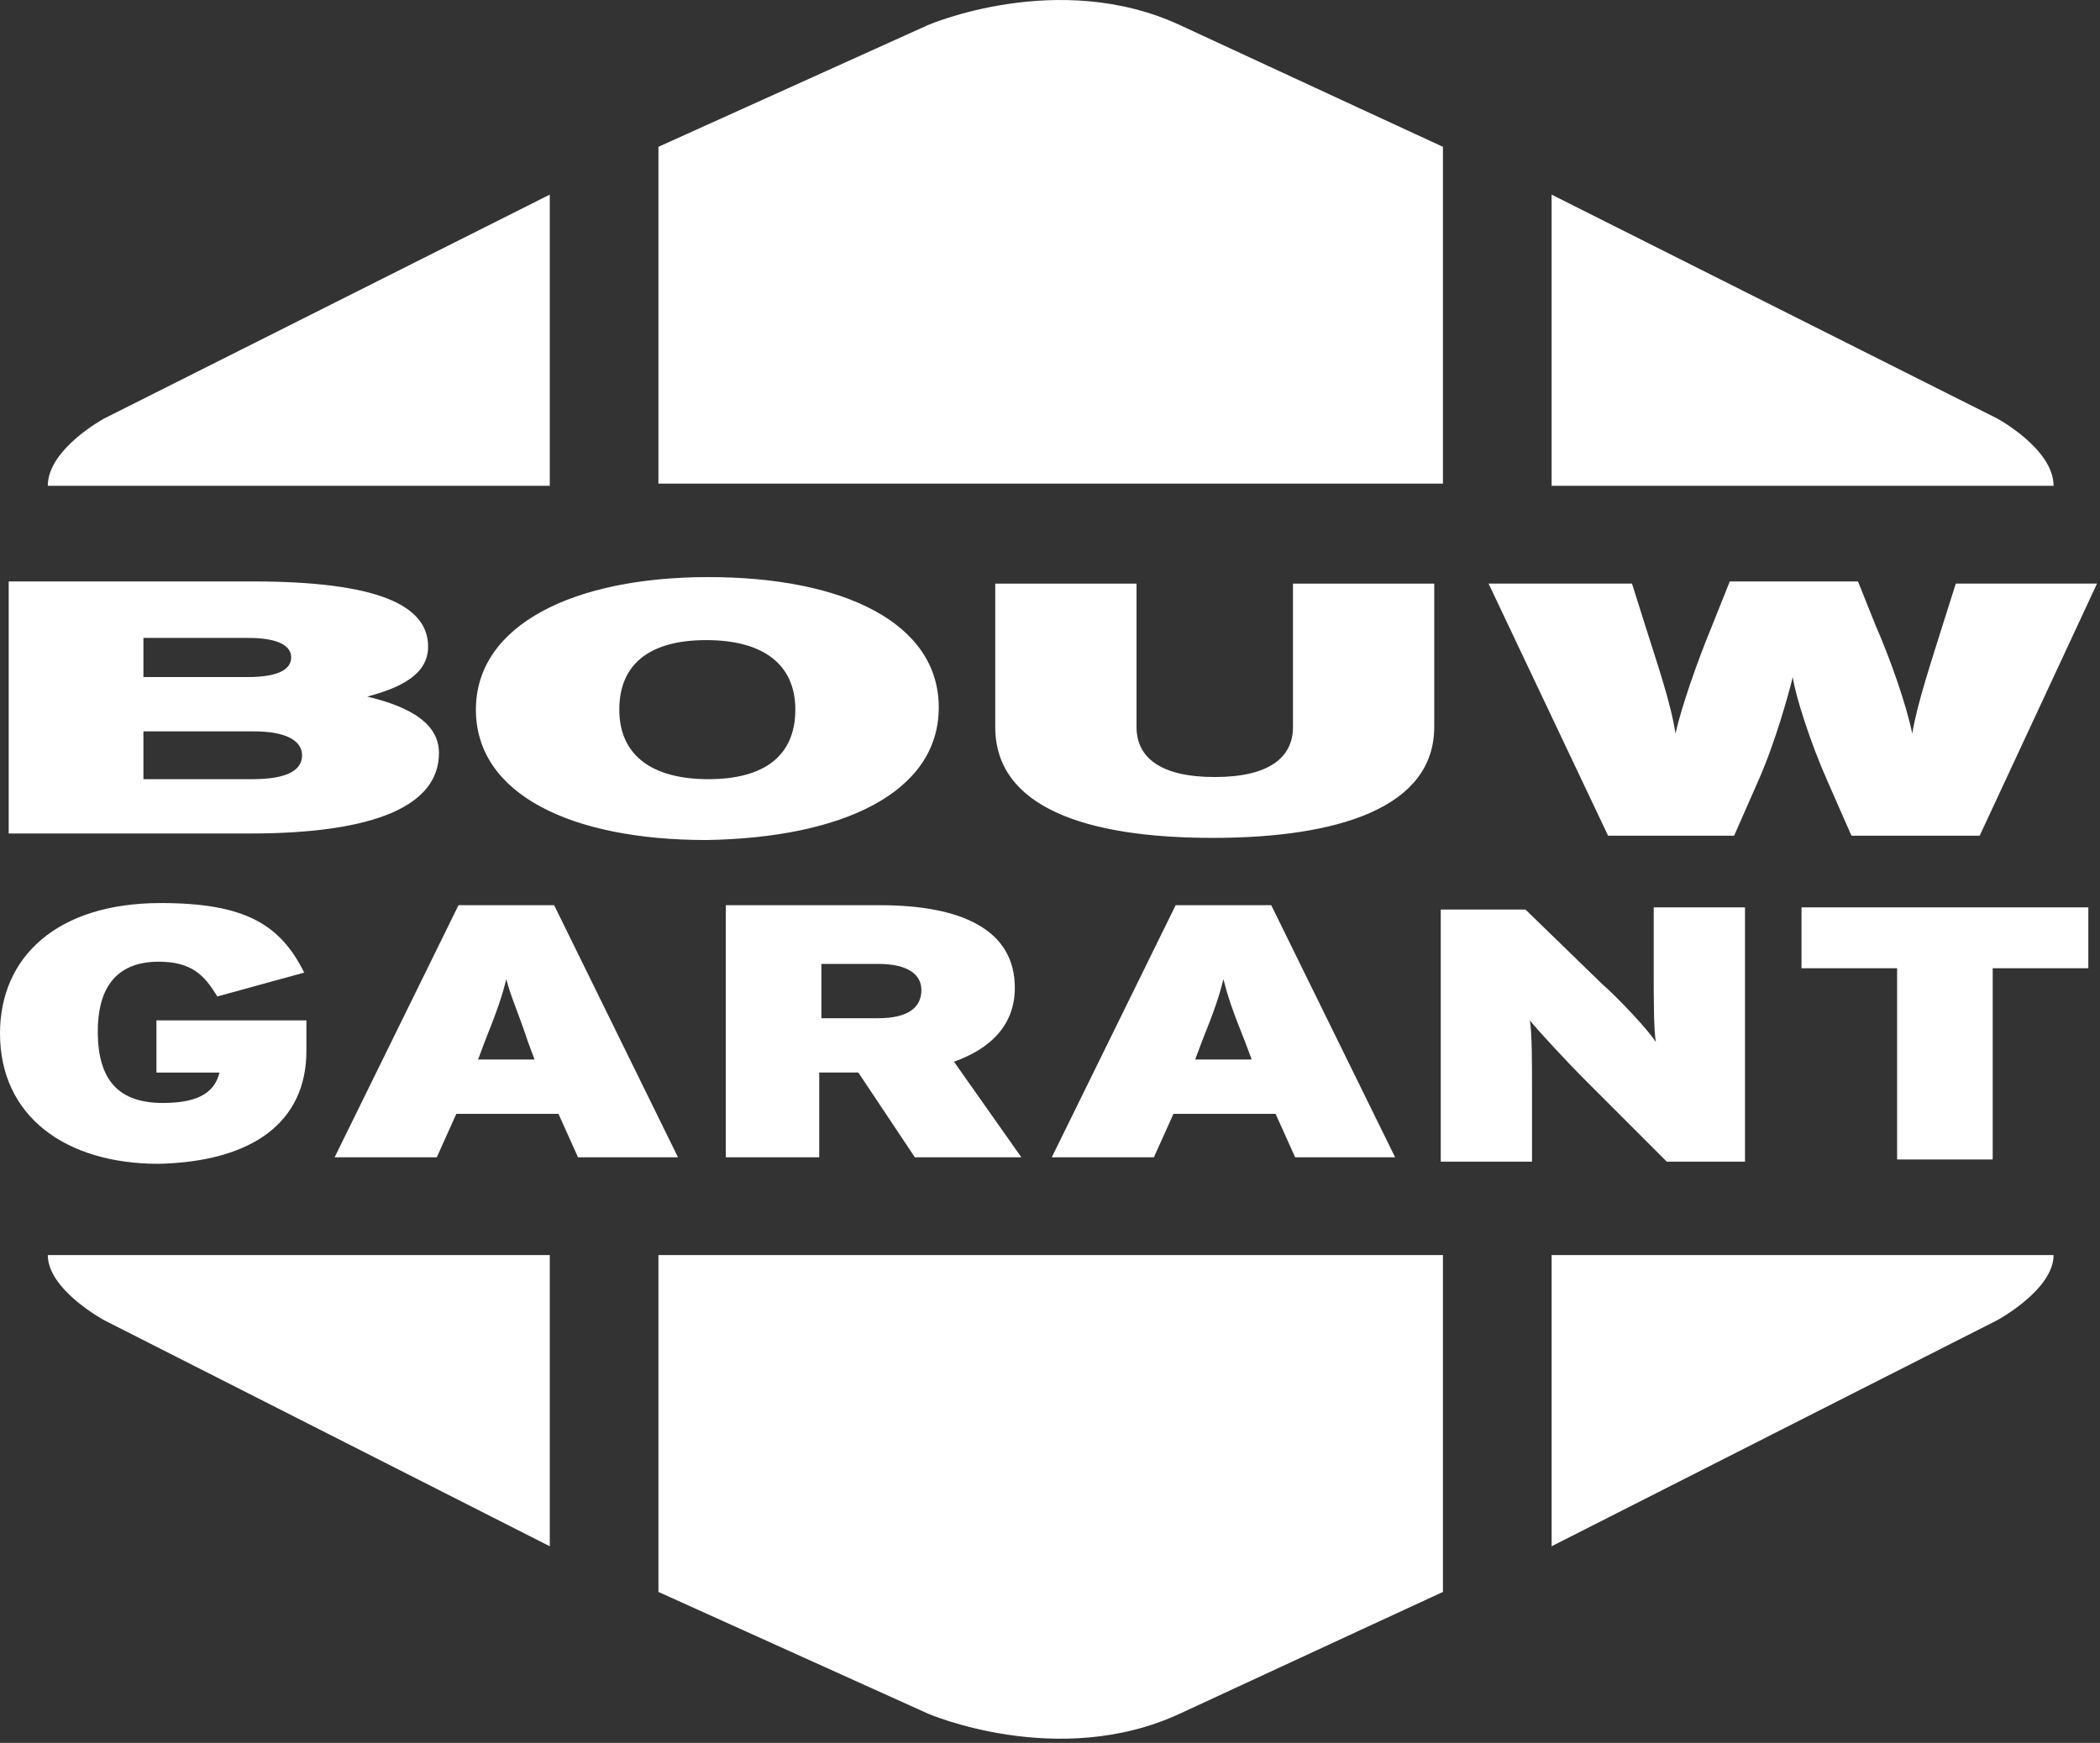 <?xml version="1.0" encoding="UTF-8" standalone="no"?>
<!DOCTYPE svg PUBLIC "-//W3C//DTD SVG 1.1//EN" "http://www.w3.org/Graphics/SVG/1.1/DTD/svg11.dtd">
<svg width="100%" height="100%" viewBox="0 0 494 410" version="1.1" xmlns="http://www.w3.org/2000/svg" xmlns:xlink="http://www.w3.org/1999/xlink" xml:space="preserve" xmlns:serif="http://www.serif.com/" style="fill-rule:evenodd;clip-rule:evenodd;stroke-linejoin:round;stroke-miterlimit:2;">
    <rect x="0" y="0" width="494" height="410" fill="#333333" stroke="none"/>
    <path d="M154.89,374.482l0,-79.239l184.546,0l-0,79.239c-0,-0 -33.23,15.334 -61.859,28.623c-28.624,13.289 -59.299,-0 -59.299,-0l-63.388,-28.623Zm-25.559,-10.741l-104.798,-53.164c0,0 -13.289,-7.154 -13.289,-15.334l118.087,0l0,68.498Zm235.664,-0l104.797,-53.164c0,0 13.29,-7.154 13.29,-15.334l-118.087,0l-0,68.498Zm-292.917,-116.552l-0,-7.154l-35.275,-0l0,12.27l14.825,-0c-1.019,4.09 -4.09,7.154 -13.289,7.154c-10.225,0 -15.335,-5.109 -15.335,-16.869c0,-9.2 3.581,-16.36 14.315,-16.36c7.664,-0 10.735,3.07 13.799,8.18l20.45,-5.619c-5.625,-11.251 -13.805,-16.36 -33.739,-16.36c-24.54,-0 -37.829,12.773 -37.829,30.668c-0,19.431 15.334,30.675 37.319,30.675c21.979,-0.51 34.759,-9.715 34.759,-26.585Zm338.41,26.075l-0,-59.814l-21.469,0l-0,16.36c-0,4.6 -0,12.78 0.509,15.334c-1.529,-2.548 -8.689,-10.218 -12.779,-13.799l-17.889,-17.379l-19.94,0l-0,59.298l21.469,0l-0,-17.895c-0,-4.6 -0,-12.779 -0.51,-15.334c2.045,2.555 9.206,10.225 12.78,13.799l19.43,19.43l18.399,0Zm80.767,-45.493l0,-14.321l-67.472,0l0,14.315l22.489,-0l-0,44.983l22.488,0l0,-44.977l22.495,0Zm-331.765,44.468l-29.133,-59.299l-22.502,0l-29.139,59.299l24.03,-0l4.6,-10.225l24.024,-0l4.599,10.225l23.521,-0Zm168.695,-0l-29.139,-59.299l-22.489,0l-29.139,59.299l24.024,-0l4.606,-10.225l24.017,-0l4.606,10.225l23.514,-0Zm-87.921,-0l-15.851,-22.489c8.69,-3.071 14.315,-8.689 14.315,-17.385c0,-13.799 -12.779,-19.425 -31.694,-19.425l-36.3,0l0,59.299l21.979,-0l-0,-19.941l9.199,0l13.296,19.941l25.056,-0Zm-114.513,-22.998l-13.29,-0l1.529,-4.097c3.071,-7.664 4.097,-10.734 5.116,-14.824c1.019,4.09 2.561,7.16 5.116,14.824l1.529,4.09l-0,0.007Zm168.695,-0l-13.289,-0l1.529,-4.097c3.07,-7.664 4.096,-10.734 5.115,-14.824c1.02,4.09 2.045,7.16 5.116,14.824l1.529,4.09l0,0.007Zm-222.368,-2.052l-0,0.007l-0,-0.007Zm144.671,-14.308c0,4.09 -3.07,6.644 -10.225,6.644l-13.302,0l0,-12.779l13.296,-0c7.154,-0 10.225,2.548 10.225,6.135l0.006,-0Zm4.084,-66.459c-0,-19.94 -22.488,-30.669 -54.183,-30.669c-31.694,0 -54.698,11.245 -54.698,31.178c-0,19.941 22.488,30.675 54.189,30.675c32.204,-0.509 54.692,-11.244 54.692,-31.184Zm116.558,4.599l-0,-33.732l-33.23,-0l0,33.739c0,7.16 -5.625,11.76 -18.405,11.76c-12.779,0 -18.398,-4.6 -18.398,-11.76l-0,-33.739l-33.236,-0l0,33.739c0,18.921 21.469,26.075 51.118,26.075c29.65,-0 52.144,-7.161 52.144,-26.075l0.007,-0.007Zm155.909,-33.739l-33.223,0l-3.07,9.716c-2.555,8.18 -6.135,18.914 -7.155,25.559c-1.529,-7.155 -5.115,-17.379 -8.689,-25.559l-4.09,-10.225l-30.159,-0l-4.09,10.225c-3.58,8.689 -7.161,18.914 -8.696,25.559c-1.019,-7.155 -4.6,-17.379 -7.154,-25.559l-3.065,-9.716l-33.739,0l28.114,59.305l29.649,-0l5.626,-12.786c4.09,-9.199 7.154,-20.45 8.179,-24.533c0.51,4.089 4.084,15.334 8.174,24.533l5.625,12.786l30.159,-0l27.604,-59.305Zm-390.038,39.874c0,-6.644 -6.135,-10.734 -16.869,-13.289c7.67,-2.045 14.315,-5.109 14.315,-11.76c-0,-9.709 -11.761,-15.334 -41.41,-15.334l-57.253,-0l-0,59.298l56.744,-0c29.649,-0 44.467,-6.645 44.467,-18.915l0.006,0Zm83.832,-10.225c-0,10.741 -7.154,16.36 -20.45,16.36c-13.283,0 -20.959,-5.625 -20.959,-16.36c-0,-10.734 7.16,-16.353 20.449,-16.353c13.296,-0 20.96,5.619 20.96,16.353Zm-116.036,10.738c-0.002,3.579 -3.582,5.622 -11.76,5.622l-25.559,0l0,-11.244l26.069,0c7.158,0 11.248,2.037 11.25,5.622Zm0,0.003l0,-0.006l0,0.006Zm-2.561,-23.004c0,2.548 -2.548,4.6 -10.218,4.6l-24.54,-0l0,-9.206l24.54,-0c7.664,-0 10.218,2.051 10.218,4.606Zm60.834,-108.888l-104.798,52.654c0,-0 -13.289,7.154 -13.289,15.85l118.087,0l0,-68.504Zm235.664,0l104.797,52.654c0,-0 13.29,7.154 13.29,15.85l-118.087,0l-0,-68.504Zm-210.105,-11.244l0,79.232l184.546,0l-0,-79.232c-0,0 -33.23,-15.334 -61.866,-28.63c-28.623,-13.289 -59.298,0 -59.298,0l-63.388,28.63l0.006,0Z" style="fill:#fff;"/>
</svg>
